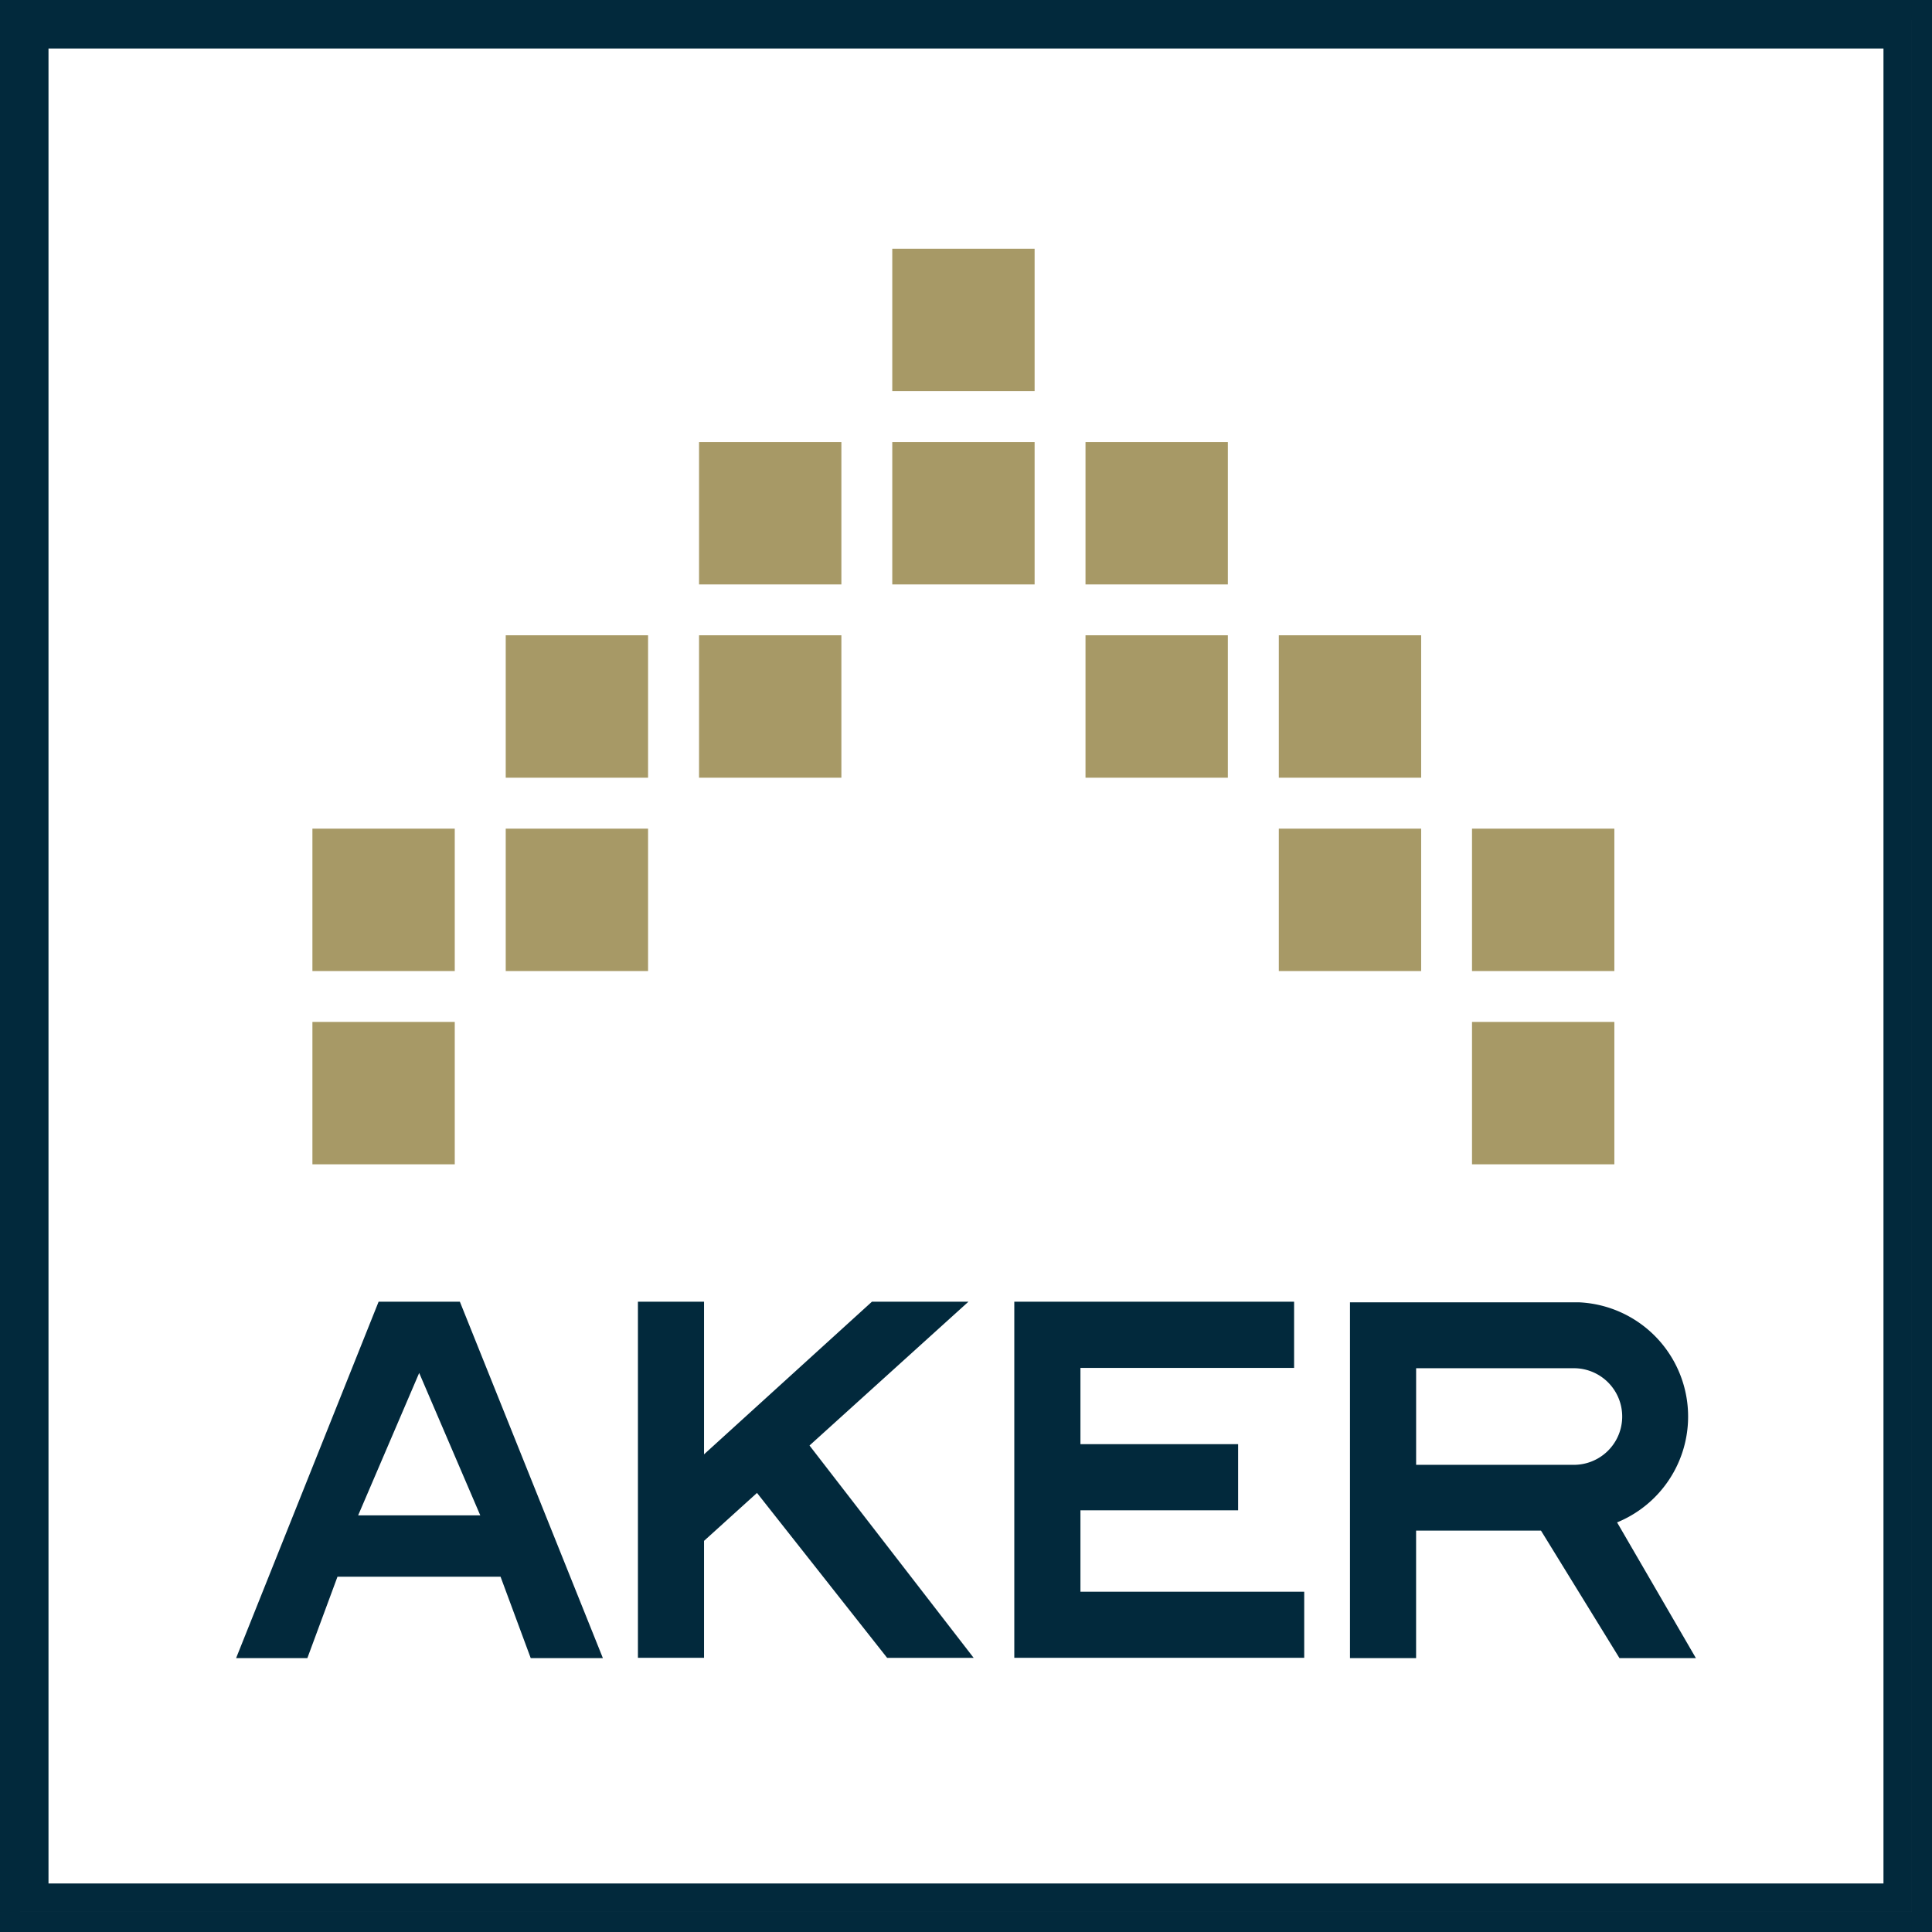 <svg width="68" height="68" viewBox="0 0 68 68" fill="none" xmlns="http://www.w3.org/2000/svg"><rect x="0" y="0" width="68" height="68" fill="#808080" stroke="none"/><path d="M66.792 1.207v65.585H1.207V1.207h65.585z" fill="#fff" stroke="#02293C"/><path d="M0 0v68h68V0H0zm67.293 67.293H.707V.707h66.586v66.586z" fill="#02293C"/><path d="M36.415 8.754h-5.01v5.012h5.01V8.754zM36.415 15.56h-5.01v5.01h5.01v-5.01zM43.216 15.56h-5.01v5.01h5.01v-5.01zM29.614 15.56h-5.01v5.01h5.01v-5.01zM43.216 22.36h-5.01v5.013h5.01V22.36zM50.02 22.36h-5.01v5.013h5.01V22.36zM50.02 29.166h-5.01v5.012h5.01v-5.012zM56.82 29.166h-5.01v5.012h5.01v-5.012zM56.82 35.968h-5.01v5.012h5.01v-5.012zM16.006 29.166h-5.01v5.012h5.01v-5.012zM16.006 35.968h-5.01v5.012h5.01v-5.012zM22.81 29.166H17.8v5.012h5.01v-5.012zM29.614 22.36h-5.01v5.013h5.01V22.36zM22.81 22.36H17.8v5.013h5.01V22.36z" fill="#A79966"/><path d="M16.186 45.815h-2.86L8.31 58.36h2.508l1.06-2.864h5.74l1.062 2.865h2.54l-5.034-12.545zm-3.58 7.52l2.148-5.012 2.15 5.012h-4.297zM38.028 53.158h5.55V50.83h-5.55v-2.684h7.52v-2.33H35.7V58.35h10.204v-2.327h-7.876v-2.865zM34.269 58.35l-5.777-7.473 5.595-5.062H30.69l-5.91 5.373v-5.373h-2.327V58.35h2.327v-4.117l1.864-1.687 4.58 5.805h3.045zM57 58.36h2.69l-2.774-4.777a4.025 4.025 0 0 0-1.347-7.746h-8.054V58.36h2.327v-4.487h4.396L57 58.36zm-7.157-10.203h5.553a1.7 1.7 0 1 1 0 3.4h-5.553v-3.4z" fill="#02293C"/></svg>